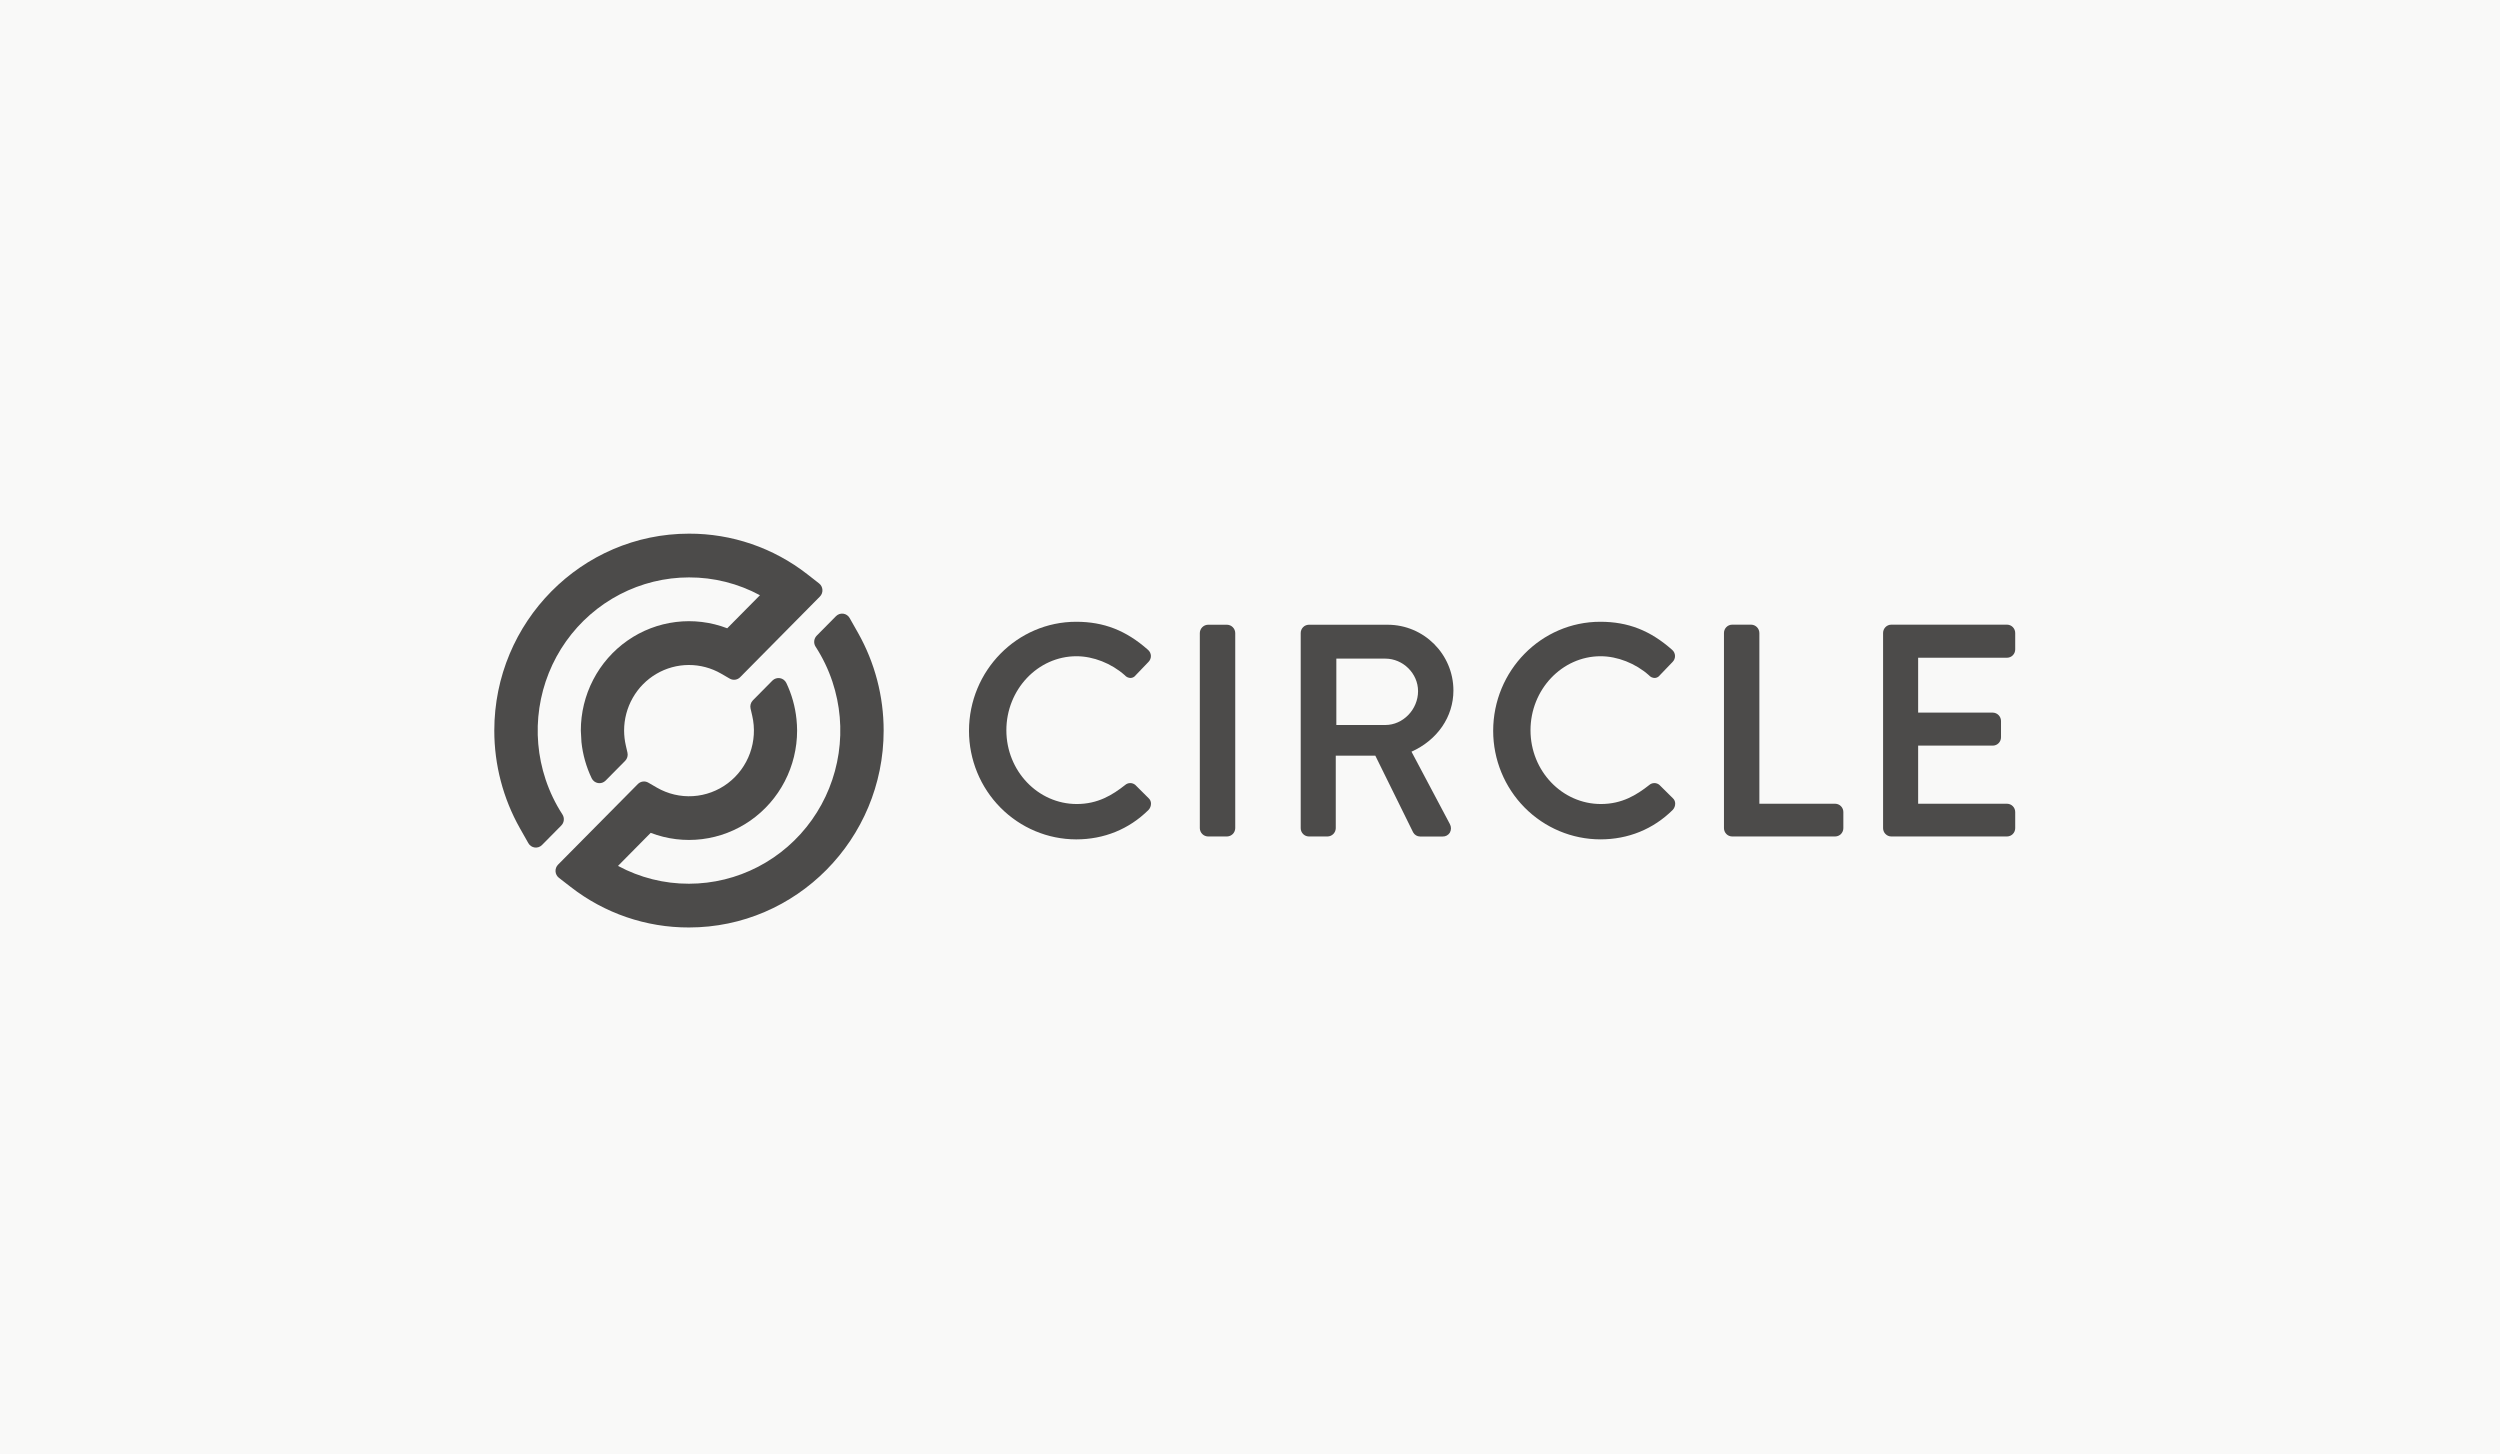 <svg width="263" height="153" viewBox="0 0 263 153" fill="none" xmlns="http://www.w3.org/2000/svg">
<rect width="263" height="153" fill="#F9F9F8"/>
<g clip-path="url(#clip0_37500_192410)">
<path d="M90.268 66.583L89.38 65.014C89.311 64.891 89.214 64.786 89.098 64.707C88.982 64.629 88.85 64.578 88.711 64.559C88.572 64.54 88.431 64.554 88.299 64.599C88.166 64.645 88.046 64.72 87.947 64.82L85.919 66.871C85.77 67.023 85.677 67.221 85.656 67.434C85.635 67.647 85.688 67.86 85.805 68.038C86.546 69.182 87.14 70.418 87.571 71.715C88.377 74.137 88.601 76.719 88.225 79.247C87.85 81.775 86.885 84.176 85.411 86.252C83.936 88.329 81.995 90.02 79.747 91.188C77.499 92.356 75.008 92.966 72.481 92.968C69.877 92.975 67.312 92.331 65.014 91.093L68.452 87.617C70.174 88.276 72.028 88.503 73.856 88.278C75.683 88.052 77.429 87.382 78.944 86.323C80.459 85.265 81.698 83.851 82.553 82.202C83.408 80.553 83.855 78.719 83.855 76.856C83.854 76.459 83.832 76.061 83.79 75.665C83.655 74.337 83.292 73.043 82.718 71.841C82.653 71.711 82.559 71.598 82.444 71.511C82.328 71.424 82.193 71.366 82.051 71.342C81.909 71.318 81.763 71.329 81.626 71.373C81.488 71.416 81.363 71.493 81.26 71.595L79.202 73.677C79.092 73.787 79.012 73.924 78.97 74.075C78.927 74.225 78.923 74.385 78.958 74.537L79.131 75.285C79.436 76.593 79.355 77.963 78.901 79.226C78.446 80.489 77.637 81.59 76.572 82.394C75.508 83.198 74.234 83.671 72.908 83.753C71.582 83.836 70.26 83.525 69.106 82.859L68.201 82.334C68.028 82.233 67.826 82.192 67.628 82.219C67.43 82.245 67.246 82.337 67.104 82.48L58.706 90.963C58.614 91.055 58.544 91.167 58.498 91.289C58.452 91.412 58.433 91.543 58.441 91.674C58.45 91.805 58.486 91.932 58.547 92.047C58.608 92.163 58.693 92.264 58.795 92.344L60.032 93.303C63.599 96.083 67.978 97.584 72.481 97.57C83.773 97.57 92.96 88.278 92.96 76.856C92.962 73.253 92.034 69.712 90.268 66.583Z" fill="#4C4B4A"/>
<path d="M84.928 60.408C81.362 57.628 76.984 56.127 72.481 56.141C61.188 56.141 52 65.433 52 76.856C51.999 80.459 52.927 84 54.693 87.129L55.581 88.698C55.65 88.822 55.747 88.928 55.864 89.008C55.98 89.088 56.114 89.14 56.254 89.158C56.394 89.177 56.536 89.162 56.669 89.116C56.802 89.07 56.923 88.992 57.022 88.891L59.049 86.841C59.198 86.69 59.291 86.491 59.312 86.278C59.333 86.066 59.28 85.852 59.163 85.674C58.422 84.53 57.829 83.294 57.397 81.998C56.591 79.575 56.366 76.994 56.742 74.466C57.117 71.939 58.081 69.537 59.554 67.461C61.028 65.385 62.969 63.693 65.217 62.525C67.464 61.357 69.954 60.746 72.481 60.743C75.085 60.736 77.649 61.38 79.947 62.618L76.505 66.095C74.783 65.435 72.928 65.208 71.101 65.434C69.273 65.659 67.527 66.329 66.012 67.388C64.497 68.446 63.259 69.861 62.404 71.51C61.548 73.159 61.102 74.993 61.103 76.856C61.103 77.047 61.153 77.919 61.169 78.069C61.308 79.388 61.671 80.674 62.242 81.869C62.305 82.002 62.398 82.117 62.515 82.206C62.631 82.294 62.767 82.353 62.91 82.378C63.054 82.403 63.201 82.392 63.34 82.348C63.478 82.303 63.604 82.225 63.707 82.122L65.766 80.041C65.876 79.93 65.956 79.792 65.998 79.64C66.041 79.489 66.044 79.329 66.008 79.175L65.838 78.433C65.718 77.916 65.657 77.387 65.656 76.856C65.656 75.647 65.97 74.46 66.566 73.413C67.162 72.366 68.02 71.496 69.053 70.889C70.086 70.283 71.259 69.961 72.454 69.957C73.648 69.953 74.823 70.266 75.86 70.865L76.767 71.39C76.94 71.491 77.141 71.531 77.339 71.505C77.537 71.478 77.721 71.387 77.862 71.244L86.254 62.757C86.346 62.664 86.417 62.552 86.463 62.43C86.508 62.307 86.528 62.176 86.519 62.045C86.511 61.914 86.475 61.787 86.414 61.671C86.353 61.556 86.268 61.454 86.165 61.374L84.928 60.408Z" fill="#4C4B4A"/>
<path d="M119.427 82.568C119.273 82.442 119.081 82.376 118.884 82.38C118.686 82.385 118.497 82.46 118.35 82.593C117.034 83.626 115.507 84.583 113.276 84.583C109.192 84.583 105.87 81.103 105.87 76.824C105.87 72.545 109.178 69.036 113.246 69.036C115.017 69.036 116.92 69.787 118.324 71.032C118.402 71.125 118.5 71.2 118.611 71.25C118.721 71.301 118.841 71.326 118.962 71.323C119.066 71.314 119.167 71.283 119.257 71.231C119.348 71.179 119.426 71.107 119.487 71.022L120.816 69.638C120.9 69.555 120.967 69.455 121.011 69.344C121.056 69.234 121.078 69.116 121.076 68.996C121.071 68.876 121.042 68.757 120.989 68.648C120.937 68.539 120.863 68.442 120.771 68.364C118.465 66.323 116.128 65.41 113.215 65.41C106.997 65.41 101.938 70.559 101.938 76.888C101.94 79.913 103.128 82.814 105.243 84.954C107.357 87.094 110.224 88.299 113.215 88.303C116.141 88.303 118.769 87.236 120.816 85.213C120.904 85.122 120.973 85.014 121.019 84.896C121.065 84.778 121.087 84.651 121.084 84.524C121.083 84.422 121.061 84.321 121.02 84.228C120.979 84.134 120.919 84.05 120.845 83.981L119.427 82.568Z" fill="#4C4B4A"/>
<path d="M129.092 65.723H127.074C126.848 65.729 126.633 65.824 126.474 65.987C126.315 66.15 126.224 66.368 126.221 66.597V87.129C126.226 87.356 126.317 87.573 126.476 87.735C126.635 87.896 126.849 87.99 127.074 87.996H129.092C129.317 87.99 129.532 87.896 129.691 87.735C129.85 87.574 129.941 87.356 129.947 87.129V66.59C129.942 66.362 129.85 66.145 129.691 65.984C129.532 65.822 129.318 65.729 129.092 65.723Z" fill="#4C4B4A"/>
<path d="M152.899 72.639C152.899 68.828 149.794 65.723 145.98 65.723H137.687C137.46 65.726 137.243 65.819 137.083 65.983C136.924 66.147 136.834 66.367 136.834 66.597V87.129C136.836 87.358 136.926 87.576 137.086 87.739C137.245 87.901 137.461 87.993 137.687 87.996H139.669C139.894 87.99 140.108 87.896 140.267 87.734C140.426 87.573 140.517 87.356 140.523 87.129V79.495H144.683L148.661 87.563C148.733 87.696 148.839 87.806 148.968 87.883C149.097 87.96 149.244 88.001 149.393 88.001H151.772C151.922 88.006 152.071 87.971 152.203 87.899C152.336 87.827 152.447 87.72 152.526 87.591C152.602 87.454 152.642 87.299 152.642 87.141C152.642 86.984 152.602 86.829 152.526 86.691L148.49 79.078C151.22 77.846 152.899 75.406 152.899 72.639ZM149.18 72.702C149.18 74.636 147.603 76.27 145.736 76.27H140.583V69.287H145.735C147.602 69.287 149.179 70.852 149.179 72.702H149.18Z" fill="#4C4B4A"/>
<path d="M174.565 82.568C174.412 82.442 174.22 82.376 174.022 82.38C173.826 82.385 173.636 82.46 173.489 82.593C172.172 83.626 170.646 84.583 168.414 84.583C164.331 84.583 161.009 81.103 161.009 76.824C161.009 72.545 164.324 69.036 168.385 69.036C170.155 69.036 172.059 69.787 173.462 71.032C173.541 71.125 173.639 71.2 173.749 71.25C173.86 71.301 173.98 71.326 174.101 71.323C174.205 71.314 174.306 71.283 174.396 71.231C174.486 71.179 174.565 71.107 174.626 71.022L175.955 69.638C176.038 69.555 176.105 69.454 176.149 69.344C176.194 69.234 176.215 69.116 176.213 68.996C176.209 68.876 176.179 68.757 176.127 68.648C176.075 68.539 176.002 68.442 175.91 68.364C173.604 66.323 171.267 65.41 168.354 65.41C162.134 65.409 157.082 70.558 157.082 76.887C157.084 79.912 158.273 82.813 160.388 84.953C162.502 87.093 165.37 88.297 168.362 88.302C171.286 88.302 173.914 87.235 175.962 85.211C176.05 85.12 176.119 85.012 176.165 84.894C176.211 84.775 176.234 84.649 176.23 84.522C176.229 84.419 176.206 84.319 176.165 84.225C176.124 84.132 176.065 84.049 175.991 83.979L174.565 82.568Z" fill="#4C4B4A"/>
<path d="M193.071 84.554H185.086V66.59C185.082 66.361 184.992 66.142 184.833 65.979C184.674 65.816 184.458 65.721 184.232 65.715H182.215C181.988 65.718 181.77 65.811 181.61 65.975C181.45 66.139 181.361 66.36 181.361 66.59V87.128C181.364 87.357 181.454 87.576 181.613 87.738C181.773 87.9 181.989 87.993 182.215 87.996H193.065C193.292 87.993 193.509 87.901 193.669 87.739C193.828 87.576 193.919 87.357 193.92 87.128V85.421C193.919 85.193 193.829 84.975 193.67 84.813C193.512 84.651 193.297 84.558 193.071 84.554Z" fill="#4C4B4A"/>
<path d="M211.146 69.193C211.374 69.19 211.591 69.097 211.751 68.933C211.91 68.769 212 68.549 212 68.319V66.59C212 66.36 211.91 66.139 211.751 65.975C211.591 65.811 211.374 65.718 211.146 65.715H198.953C198.726 65.718 198.509 65.811 198.349 65.975C198.19 66.139 198.1 66.36 198.1 66.59V87.128C198.102 87.357 198.192 87.576 198.352 87.738C198.511 87.9 198.727 87.993 198.953 87.996H211.146C211.373 87.993 211.589 87.9 211.748 87.738C211.908 87.576 211.998 87.357 212 87.128V85.421C211.998 85.192 211.908 84.973 211.748 84.811C211.589 84.649 211.373 84.557 211.146 84.554H201.789V78.439H209.652C209.879 78.436 210.097 78.343 210.257 78.18C210.417 78.016 210.506 77.795 210.506 77.564V75.835C210.502 75.608 210.409 75.39 210.25 75.229C210.092 75.067 209.877 74.974 209.652 74.968H201.789V69.193H211.146Z" fill="#4C4B4A"/>
</g>
<defs>
<clipPath id="clip0_37500_192410">
<rect width="160" height="42.286" fill="white" transform="translate(52 55.285)"/>
</clipPath>
</defs>
</svg>
